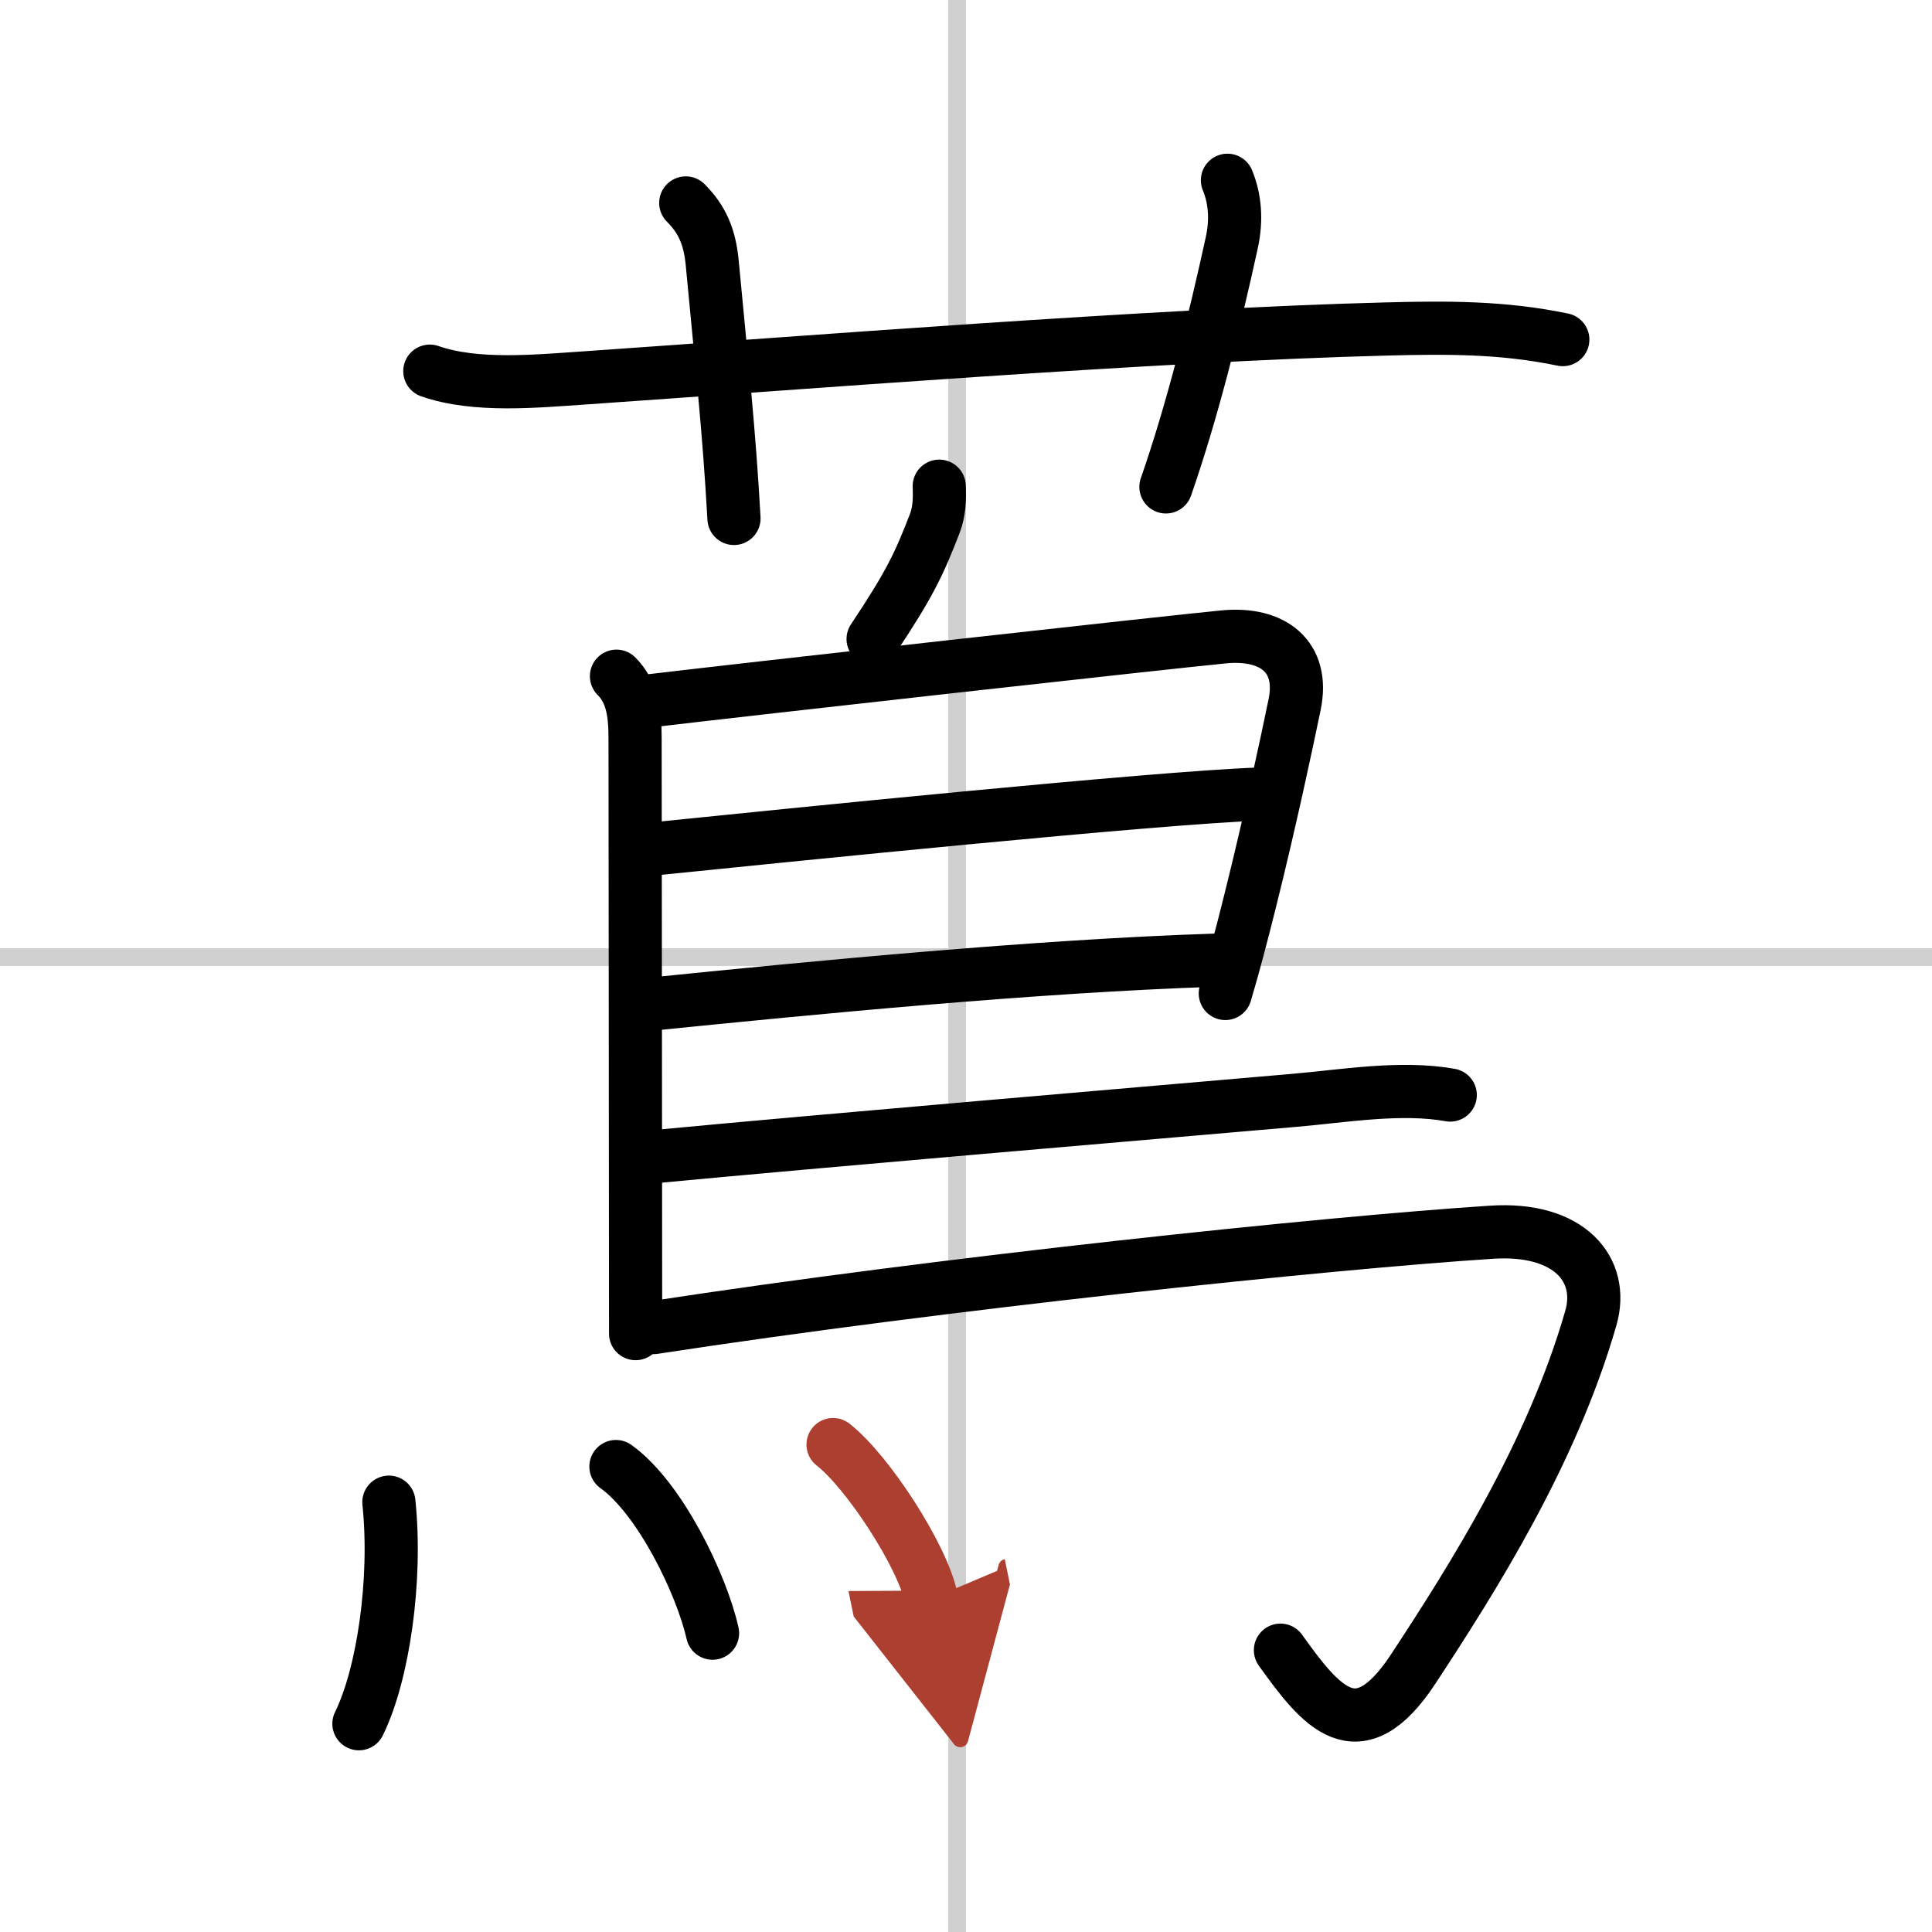 <svg width="400" height="400" viewBox="0 0 109 109" xmlns="http://www.w3.org/2000/svg"><defs><marker id="a" markerWidth="4" orient="auto" refX="1" refY="5" viewBox="0 0 10 10"><polyline points="0 0 10 5 0 10 1 5" fill="#ad3f31" stroke="#ad3f31"/></marker></defs><g fill="none" stroke="#000" stroke-linecap="round" stroke-linejoin="round" stroke-width="3"><rect width="100%" height="100%" fill="#fff" stroke="#fff"/><line x1="54" x2="54" y2="109" stroke="#d0d0d0" stroke-width="1"/><line x2="109" y1="54" y2="54" stroke="#d0d0d0" stroke-width="1"/><path d="m24.25 20.94c2.59 0.91 6.05 0.56 8.75 0.38 11.91-0.82 32.19-2.43 45.25-2.76 3.41-0.09 6.57-0.1 9.92 0.6"/><path d="m38.69 11.45c0.93 0.93 1.35 1.92 1.49 3.36 0.57 6.06 0.95 9.44 1.23 14.44"/><path d="m69.25 10.17c0.42 1.01 0.53 2.21 0.25 3.5-1 4.58-2.25 9.58-3.72 13.8"/><path d="m52.99 27.43c0.03 0.71 0.01 1.43-0.25 2.1-0.86 2.22-1.37 3.36-3.48 6.52"/><path d="m34.78 38.15c0.85 0.85 1.05 1.97 1.05 3.49 0 5.31 0.03 24.36 0.03 33.6"/><path d="m36.39 39.57c5.86-0.7 29.36-3.32 32.67-3.64 2.75-0.26 4.54 1.11 3.98 3.82-0.42 2.04-1.4 6.65-2.52 11.12-0.45 1.81-0.92 3.6-1.39 5.18"/><path d="m36.72 47.91c7.66-0.78 28.53-2.91 34.34-3.11"/><path d="m36.85 56.64c8.78-0.89 21.53-2.14 31.75-2.47"/><path d="m36.89 65.26c9.46-0.9 27.5-2.43 36.13-3.18 2.79-0.24 6.01-0.8 8.8-0.3"/><path d="m36.87 74.9c16.5-2.53 38-4.78 47.28-5.38 4.4-0.29 6.39 2.12 5.6 4.85-2.19 7.62-6.63 14.63-10.01 19.78-3.15 4.79-5.24 2.1-7.5-1.05"/><path d="m21.94 84.75c0.46 4.41-0.33 9.74-1.69 12.5"/><path d="m34.75 82.74c2.48 1.77 4.83 6.64 5.45 9.4"/><path d="m47 81.5c1.96 1.53 5.06 6.3 5.55 8.69" marker-end="url(#a)" stroke="#ad3f31"/></g></svg>
